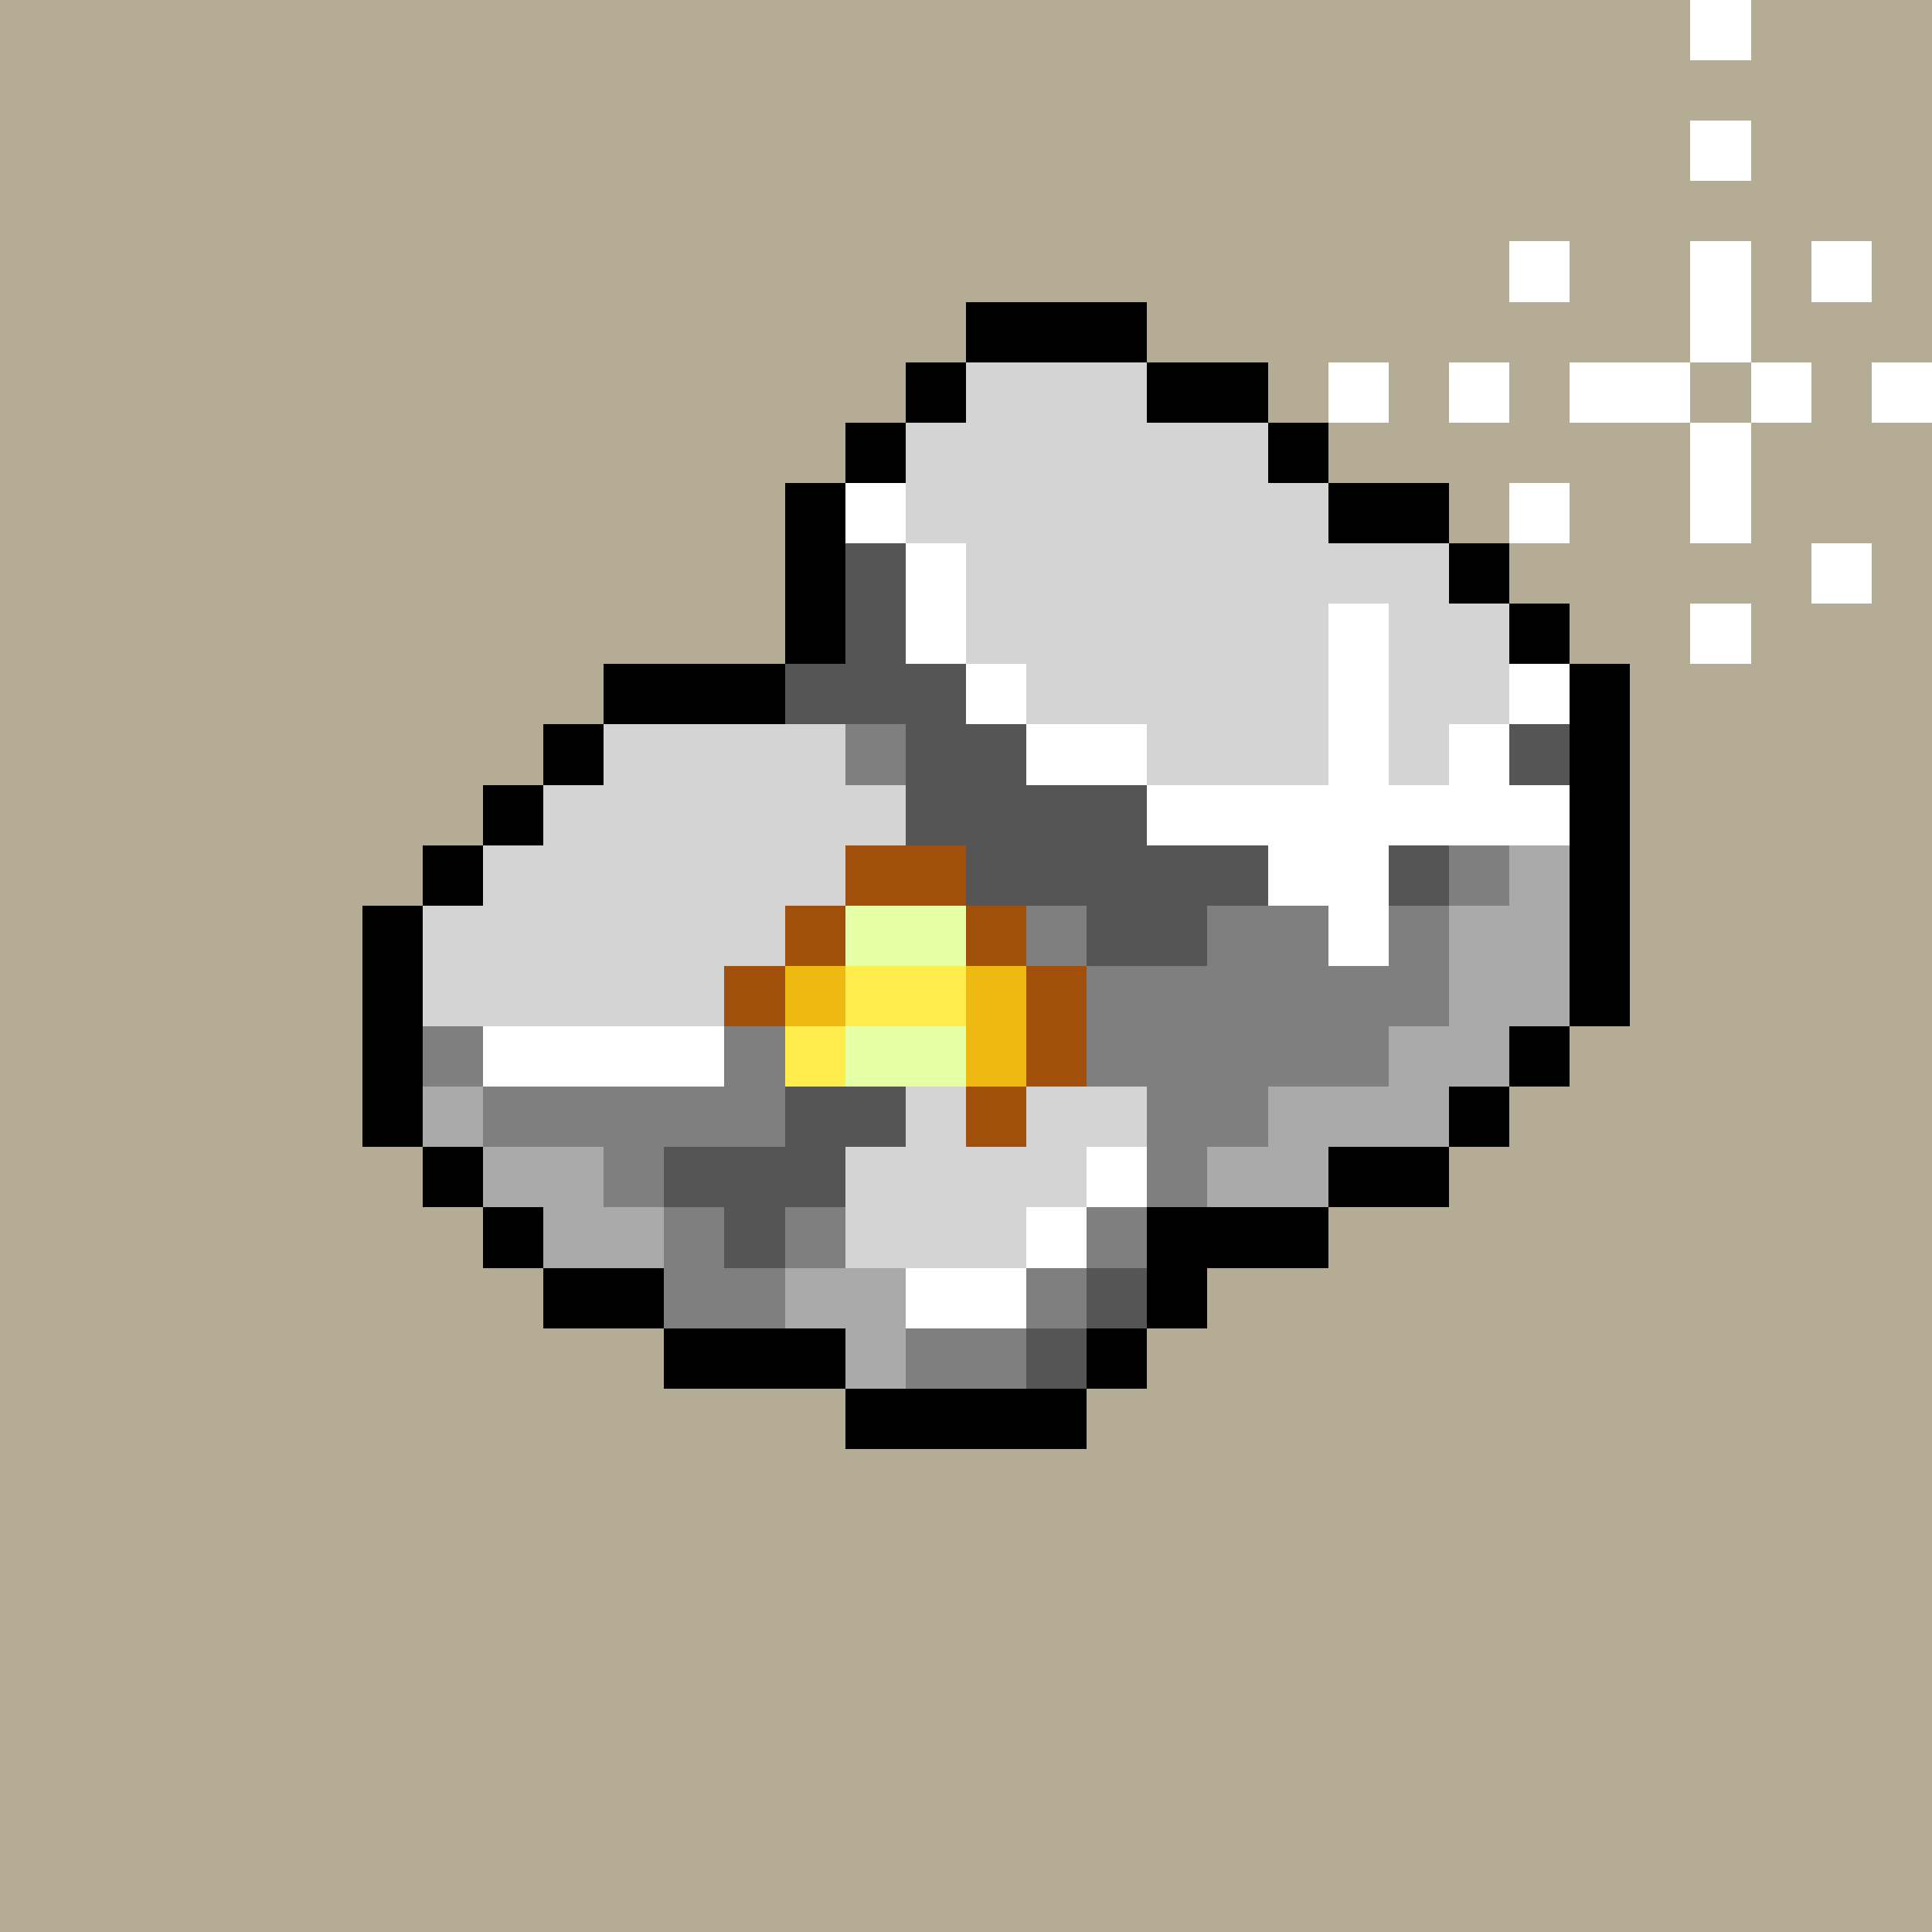 <svg xmlns="http://www.w3.org/2000/svg" viewBox="0 0 32 32" shape-rendering="crispEdges" width="512" height="512"><rect width="32" height="32" fill="#b4ac94"/><rect x="16" y="5" width="3" height="1" fill="rgb(0,0,0)" /><rect x="15" y="6" width="1" height="1" fill="rgb(0,0,0)" /><rect x="16" y="6" width="3" height="1" fill="rgb(212,212,212)" /><rect x="19" y="6" width="2" height="1" fill="rgb(0,0,0)" /><rect x="14" y="7" width="1" height="1" fill="rgb(0,0,0)" /><rect x="15" y="7" width="6" height="1" fill="rgb(212,212,212)" /><rect x="21" y="7" width="1" height="1" fill="rgb(0,0,0)" /><rect x="13" y="8" width="1" height="1" fill="rgb(0,0,0)" /><rect x="14" y="8" width="1" height="1" fill="rgb(255,255,255)" /><rect x="15" y="8" width="7" height="1" fill="rgb(212,212,212)" /><rect x="22" y="8" width="2" height="1" fill="rgb(0,0,0)" /><rect x="13" y="9" width="1" height="1" fill="rgb(0,0,0)" /><rect x="14" y="9" width="1" height="1" fill="rgb(85,85,85)" /><rect x="15" y="9" width="1" height="1" fill="rgb(255,255,255)" /><rect x="16" y="9" width="8" height="1" fill="rgb(212,212,212)" /><rect x="24" y="9" width="1" height="1" fill="rgb(0,0,0)" /><rect x="13" y="10" width="1" height="1" fill="rgb(0,0,0)" /><rect x="14" y="10" width="1" height="1" fill="rgb(85,85,85)" /><rect x="15" y="10" width="1" height="1" fill="rgb(255,255,255)" /><rect x="16" y="10" width="9" height="1" fill="rgb(212,212,212)" /><rect x="25" y="10" width="1" height="1" fill="rgb(0,0,0)" /><rect x="10" y="11" width="3" height="1" fill="rgb(0,0,0)" /><rect x="13" y="11" width="3" height="1" fill="rgb(85,85,85)" /><rect x="16" y="11" width="1" height="1" fill="rgb(255,255,255)" /><rect x="17" y="11" width="8" height="1" fill="rgb(212,212,212)" /><rect x="25" y="11" width="1" height="1" fill="rgb(255,255,255)" /><rect x="26" y="11" width="1" height="1" fill="rgb(0,0,0)" /><rect x="9" y="12" width="1" height="1" fill="rgb(0,0,0)" /><rect x="10" y="12" width="4" height="1" fill="rgb(212,212,212)" /><rect x="14" y="12" width="1" height="1" fill="rgb(127,127,127)" /><rect x="15" y="12" width="2" height="1" fill="rgb(85,85,85)" /><rect x="17" y="12" width="2" height="1" fill="rgb(255,255,255)" /><rect x="19" y="12" width="5" height="1" fill="rgb(212,212,212)" /><rect x="24" y="12" width="1" height="1" fill="rgb(255,255,255)" /><rect x="25" y="12" width="1" height="1" fill="rgb(85,85,85)" /><rect x="26" y="12" width="1" height="1" fill="rgb(0,0,0)" /><rect x="8" y="13" width="1" height="1" fill="rgb(0,0,0)" /><rect x="9" y="13" width="6" height="1" fill="rgb(212,212,212)" /><rect x="15" y="13" width="4" height="1" fill="rgb(85,85,85)" /><rect x="19" y="13" width="2" height="1" fill="rgb(255,255,255)" /><rect x="21" y="13" width="1" height="1" fill="rgb(212,212,212)" /><rect x="22" y="13" width="2" height="1" fill="rgb(255,255,255)" /><rect x="24" y="13" width="1" height="1" fill="rgb(85,85,85)" /><rect x="25" y="13" width="1" height="1" fill="rgb(127,127,127)" /><rect x="26" y="13" width="1" height="1" fill="rgb(0,0,0)" /><rect x="7" y="14" width="1" height="1" fill="rgb(0,0,0)" /><rect x="8" y="14" width="6" height="1" fill="rgb(212,212,212)" /><rect x="14" y="14" width="1" height="1" fill="rgb(255,255,255)" /><rect x="15" y="14" width="1" height="1" fill="rgb(127,127,127)" /><rect x="16" y="14" width="5" height="1" fill="rgb(85,85,85)" /><rect x="21" y="14" width="1" height="1" fill="rgb(255,255,255)" /><rect x="22" y="14" width="2" height="1" fill="rgb(85,85,85)" /><rect x="24" y="14" width="1" height="1" fill="rgb(127,127,127)" /><rect x="25" y="14" width="1" height="1" fill="rgb(170,170,170)" /><rect x="26" y="14" width="1" height="1" fill="rgb(0,0,0)" /><rect x="6" y="15" width="1" height="1" fill="rgb(0,0,0)" /><rect x="7" y="15" width="7" height="1" fill="rgb(212,212,212)" /><rect x="14" y="15" width="1" height="1" fill="rgb(255,255,255)" /><rect x="15" y="15" width="3" height="1" fill="rgb(127,127,127)" /><rect x="18" y="15" width="2" height="1" fill="rgb(85,85,85)" /><rect x="20" y="15" width="2" height="1" fill="rgb(127,127,127)" /><rect x="22" y="15" width="1" height="1" fill="rgb(85,85,85)" /><rect x="23" y="15" width="1" height="1" fill="rgb(127,127,127)" /><rect x="24" y="15" width="2" height="1" fill="rgb(170,170,170)" /><rect x="26" y="15" width="1" height="1" fill="rgb(0,0,0)" /><rect x="6" y="16" width="1" height="1" fill="rgb(0,0,0)" /><rect x="7" y="16" width="5" height="1" fill="rgb(212,212,212)" /><rect x="12" y="16" width="2" height="1" fill="rgb(255,255,255)" /><rect x="14" y="16" width="1" height="1" fill="rgb(127,127,127)" /><rect x="15" y="16" width="1" height="1" fill="rgb(85,85,85)" /><rect x="16" y="16" width="8" height="1" fill="rgb(127,127,127)" /><rect x="24" y="16" width="2" height="1" fill="rgb(170,170,170)" /><rect x="26" y="16" width="1" height="1" fill="rgb(0,0,0)" /><rect x="6" y="17" width="1" height="1" fill="rgb(0,0,0)" /><rect x="7" y="17" width="1" height="1" fill="rgb(127,127,127)" /><rect x="8" y="17" width="4" height="1" fill="rgb(255,255,255)" /><rect x="12" y="17" width="3" height="1" fill="rgb(127,127,127)" /><rect x="15" y="17" width="1" height="1" fill="rgb(85,85,85)" /><rect x="16" y="17" width="2" height="1" fill="rgb(212,212,212)" /><rect x="18" y="17" width="5" height="1" fill="rgb(127,127,127)" /><rect x="23" y="17" width="2" height="1" fill="rgb(170,170,170)" /><rect x="25" y="17" width="1" height="1" fill="rgb(0,0,0)" /><rect x="6" y="18" width="1" height="1" fill="rgb(0,0,0)" /><rect x="7" y="18" width="1" height="1" fill="rgb(170,170,170)" /><rect x="8" y="18" width="5" height="1" fill="rgb(127,127,127)" /><rect x="13" y="18" width="2" height="1" fill="rgb(85,85,85)" /><rect x="15" y="18" width="4" height="1" fill="rgb(212,212,212)" /><rect x="19" y="18" width="2" height="1" fill="rgb(127,127,127)" /><rect x="21" y="18" width="3" height="1" fill="rgb(170,170,170)" /><rect x="24" y="18" width="1" height="1" fill="rgb(0,0,0)" /><rect x="7" y="19" width="1" height="1" fill="rgb(0,0,0)" /><rect x="8" y="19" width="2" height="1" fill="rgb(170,170,170)" /><rect x="10" y="19" width="1" height="1" fill="rgb(127,127,127)" /><rect x="11" y="19" width="3" height="1" fill="rgb(85,85,85)" /><rect x="14" y="19" width="4" height="1" fill="rgb(212,212,212)" /><rect x="18" y="19" width="1" height="1" fill="rgb(255,255,255)" /><rect x="19" y="19" width="1" height="1" fill="rgb(127,127,127)" /><rect x="20" y="19" width="2" height="1" fill="rgb(170,170,170)" /><rect x="22" y="19" width="2" height="1" fill="rgb(0,0,0)" /><rect x="8" y="20" width="1" height="1" fill="rgb(0,0,0)" /><rect x="9" y="20" width="2" height="1" fill="rgb(170,170,170)" /><rect x="11" y="20" width="1" height="1" fill="rgb(127,127,127)" /><rect x="12" y="20" width="1" height="1" fill="rgb(85,85,85)" /><rect x="13" y="20" width="1" height="1" fill="rgb(127,127,127)" /><rect x="14" y="20" width="3" height="1" fill="rgb(212,212,212)" /><rect x="17" y="20" width="1" height="1" fill="rgb(255,255,255)" /><rect x="18" y="20" width="1" height="1" fill="rgb(127,127,127)" /><rect x="19" y="20" width="3" height="1" fill="rgb(0,0,0)" /><rect x="9" y="21" width="2" height="1" fill="rgb(0,0,0)" /><rect x="11" y="21" width="2" height="1" fill="rgb(127,127,127)" /><rect x="13" y="21" width="2" height="1" fill="rgb(170,170,170)" /><rect x="15" y="21" width="2" height="1" fill="rgb(255,255,255)" /><rect x="17" y="21" width="1" height="1" fill="rgb(127,127,127)" /><rect x="18" y="21" width="1" height="1" fill="rgb(85,85,85)" /><rect x="19" y="21" width="1" height="1" fill="rgb(0,0,0)" /><rect x="11" y="22" width="3" height="1" fill="rgb(0,0,0)" /><rect x="14" y="22" width="1" height="1" fill="rgb(170,170,170)" /><rect x="15" y="22" width="2" height="1" fill="rgb(127,127,127)" /><rect x="17" y="22" width="1" height="1" fill="rgb(85,85,85)" /><rect x="18" y="22" width="1" height="1" fill="rgb(0,0,0)" /><rect x="14" y="23" width="4" height="1" fill="rgb(0,0,0)" /><rect x="14" y="14" width="2" height="1" fill="rgb(161,80,11)" /><rect x="13" y="15" width="1" height="1" fill="rgb(161,80,11)" /><rect x="14" y="15" width="2" height="1" fill="rgb(229,255,166)" /><rect x="16" y="15" width="1" height="1" fill="rgb(161,80,11)" /><rect x="12" y="16" width="1" height="1" fill="rgb(161,80,11)" /><rect x="13" y="16" width="1" height="1" fill="rgb(238,185,16)" /><rect x="14" y="16" width="2" height="1" fill="rgb(255,236,77)" /><rect x="16" y="16" width="1" height="1" fill="rgb(238,185,16)" /><rect x="17" y="16" width="1" height="1" fill="rgb(161,80,11)" /><rect x="13" y="17" width="1" height="1" fill="rgb(255,236,77)" /><rect x="14" y="17" width="2" height="1" fill="rgb(229,255,166)" /><rect x="16" y="17" width="1" height="1" fill="rgb(238,185,16)" /><rect x="17" y="17" width="1" height="1" fill="rgb(161,80,11)" /><rect x="16" y="18" width="1" height="1" fill="rgb(161,80,11)" /><rect x="28" y="0" width="1" height="1" fill="rgb(255,255,255)" /><rect x="28" y="2" width="1" height="1" fill="rgb(255,255,255)" /><rect x="25" y="4" width="1" height="1" fill="rgb(255,255,255)" /><rect x="28" y="4" width="1" height="1" fill="rgb(255,255,255)" /><rect x="30" y="4" width="1" height="1" fill="rgb(255,255,255)" /><rect x="28" y="5" width="1" height="1" fill="rgb(255,255,255)" /><rect x="22" y="6" width="1" height="1" fill="rgb(255,255,255)" /><rect x="24" y="6" width="1" height="1" fill="rgb(255,255,255)" /><rect x="26" y="6" width="2" height="1" fill="rgb(255,255,255)" /><rect x="29" y="6" width="1" height="1" fill="rgb(255,255,255)" /><rect x="31" y="6" width="1" height="1" fill="rgb(255,255,255)" /><rect x="28" y="7" width="1" height="1" fill="rgb(255,255,255)" /><rect x="25" y="8" width="1" height="1" fill="rgb(255,255,255)" /><rect x="28" y="8" width="1" height="1" fill="rgb(255,255,255)" /><rect x="30" y="9" width="1" height="1" fill="rgb(255,255,255)" /><rect x="22" y="10" width="1" height="1" fill="rgb(255,255,255)" /><rect x="28" y="10" width="1" height="1" fill="rgb(255,255,255)" /><rect x="22" y="11" width="1" height="1" fill="rgb(255,255,255)" /><rect x="22" y="12" width="1" height="1" fill="rgb(255,255,255)" /><rect x="19" y="13" width="7" height="1" fill="rgb(255,255,255)" /><rect x="22" y="14" width="1" height="1" fill="rgb(255,255,255)" /><rect x="22" y="15" width="1" height="1" fill="rgb(255,255,255)" /></svg>